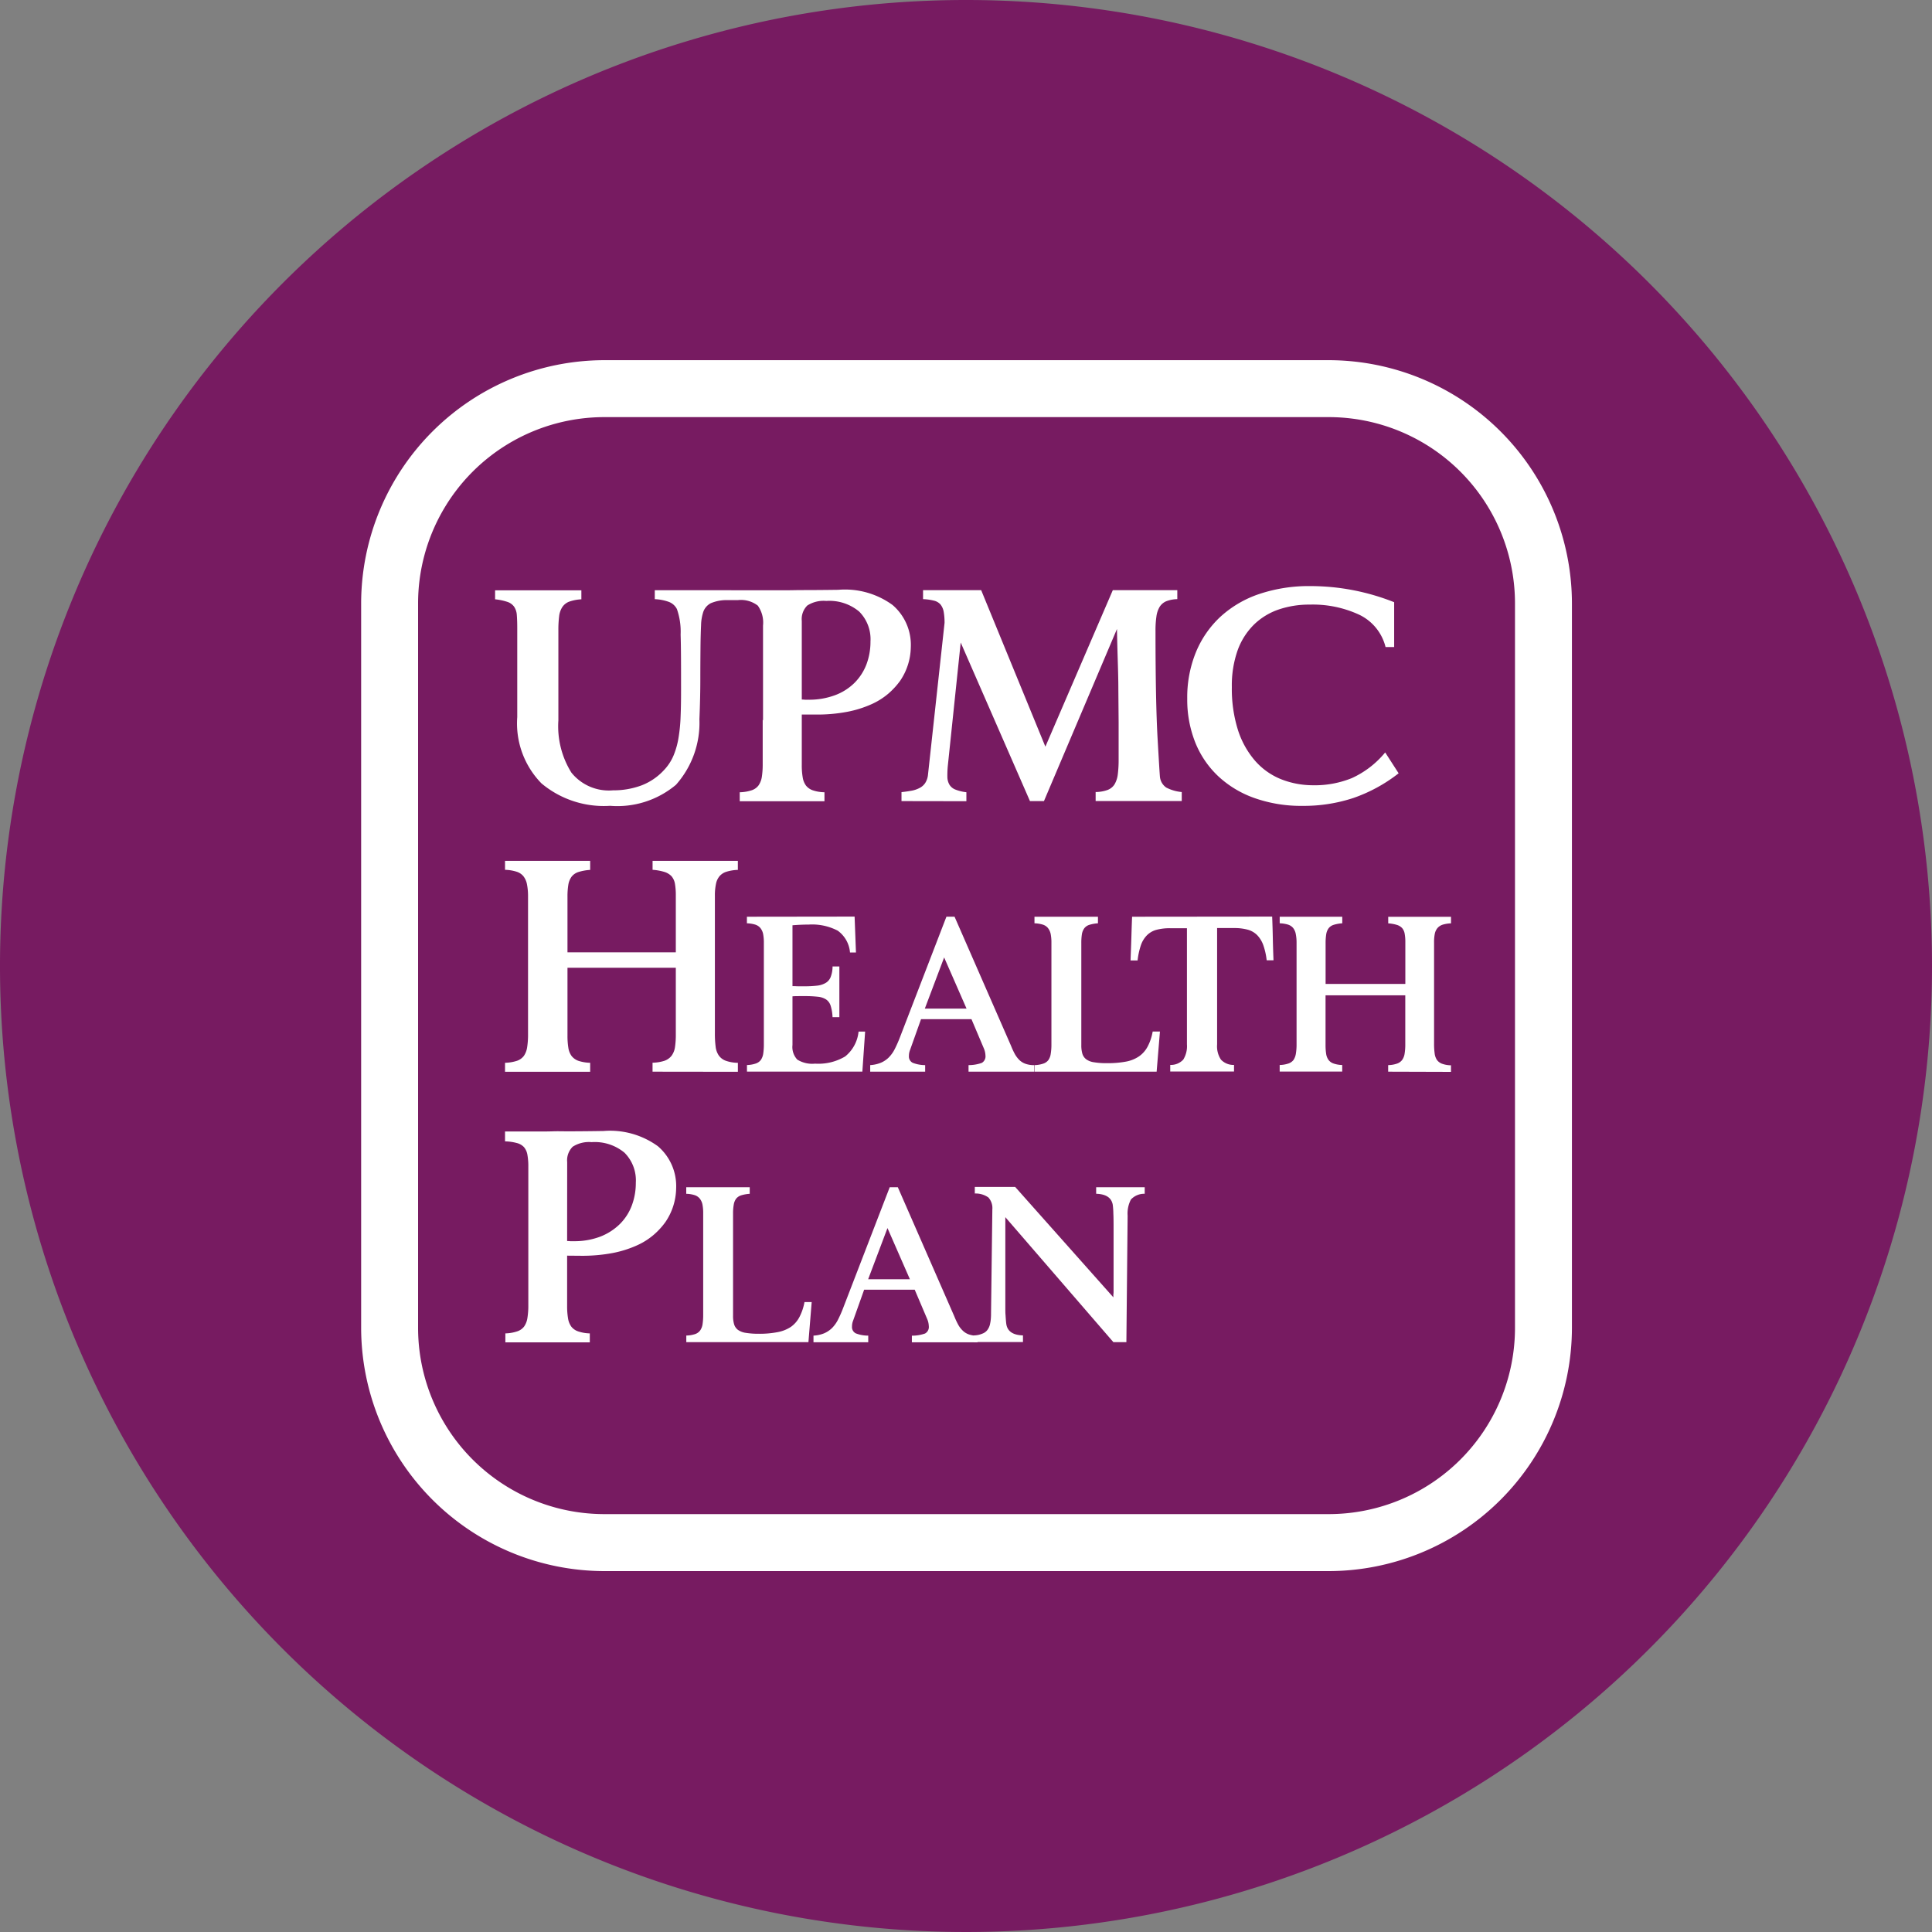 <svg xmlns="http://www.w3.org/2000/svg" width="70" height="70" viewBox="0 0 70 70"><rect x="0" y="0" width="70" height="70" fill="#808080" stroke="none"/><g transform="translate(-9.222)"><path d="M79.222,35a35,35,0,1,1-35-35,35,35,0,0,1,35,35" fill="#771b61"/><path d="M50.6,6.306H24.359a8.822,8.822,0,0,0-8.814,8.812V41.366a8.825,8.825,0,0,0,8.814,8.814H50.6a8.825,8.825,0,0,0,8.814-8.814V15.118A8.822,8.822,0,0,0,50.6,6.306Zm6.751,35.06A6.75,6.75,0,0,1,50.6,48.115H24.359a6.75,6.75,0,0,1-6.751-6.749V15.118a6.75,6.75,0,0,1,6.751-6.749H50.6a6.75,6.75,0,0,1,6.751,6.749Z" transform="translate(6.762 6.744)" fill="#fff"/><path d="M27.434,10.412h.59c.14,0,.294,0,.464,0s.341-.006.514-.006q.595,0,1.319-.01a2.928,2.928,0,0,1,1.969.551,1.9,1.9,0,0,1,.66,1.527,2.219,2.219,0,0,1-.388,1.221,2.739,2.739,0,0,1-.411.45,2.53,2.53,0,0,1-.623.395,3.956,3.956,0,0,1-.875.275,5.823,5.823,0,0,1-1.173.1H29v1.829a2.511,2.511,0,0,0,.033.444.678.678,0,0,0,.119.3.536.536,0,0,0,.249.173,1.4,1.4,0,0,0,.421.07v.325H26.752v-.325a1.469,1.469,0,0,0,.427-.07.513.513,0,0,0,.255-.179.751.751,0,0,0,.119-.308,3,3,0,0,0,.031-.471V15.1l.012.033V11.69a1.059,1.059,0,0,0-.189-.721,1,1,0,0,0-.721-.2h-.454a1.461,1.461,0,0,0-.53.113.566.566,0,0,0-.269.308,1.658,1.658,0,0,0-.082.487c-.01.218-.018.487-.021.812s-.006.7-.006,1.136-.01.919-.033,1.459a3.379,3.379,0,0,1-.849,2.376,3.3,3.3,0,0,1-2.386.762,3.516,3.516,0,0,1-2.487-.812,3.105,3.105,0,0,1-.878-2.4V11.786c0-.2-.006-.356-.016-.481a.605.605,0,0,0-.1-.3.49.49,0,0,0-.245-.173,2.063,2.063,0,0,0-.442-.092v-.325h3.126v.325a1.566,1.566,0,0,0-.444.086.519.519,0,0,0-.249.2.768.768,0,0,0-.113.335,3.834,3.834,0,0,0-.027.5v3.268a3.173,3.173,0,0,0,.471,1.889,1.739,1.739,0,0,0,1.508.643,2.9,2.9,0,0,0,1.034-.179A2.154,2.154,0,0,0,24,16.936a1.754,1.754,0,0,0,.351-.53,2.857,2.857,0,0,0,.183-.649,5.88,5.88,0,0,0,.076-.785c.012-.284.016-.6.016-.935,0-.88,0-1.554-.016-2.018a2.477,2.477,0,0,0-.134-.925.544.544,0,0,0-.288-.259,1.7,1.7,0,0,0-.514-.1v-.325ZM29,14.372a1.07,1.07,0,0,1,.113.006,1.116,1.116,0,0,0,.115,0,2.677,2.677,0,0,0,.972-.162,1.982,1.982,0,0,0,.709-.448,1.912,1.912,0,0,0,.434-.67,2.332,2.332,0,0,0,.146-.828,1.416,1.416,0,0,0-.411-1.087,1.681,1.681,0,0,0-1.19-.384,1.094,1.094,0,0,0-.688.166.693.693,0,0,0-.2.559Zm3.613,3.679v-.325c.138-.014.261-.033.374-.053a1.012,1.012,0,0,0,.286-.1.527.527,0,0,0,.2-.179.679.679,0,0,0,.1-.3l.6-5.5a2.27,2.27,0,0,0-.031-.4.584.584,0,0,0-.115-.265.448.448,0,0,0-.238-.14,1.872,1.872,0,0,0-.395-.055v-.325H35.5l2.326,5.67,2.443-5.67h2.337v.325a1.183,1.183,0,0,0-.4.076.528.528,0,0,0-.238.2.916.916,0,0,0-.119.353,3.407,3.407,0,0,0-.033.518q0,2.577.076,3.911c.051.892.08,1.354.086,1.391a.54.54,0,0,0,.228.378,1.519,1.519,0,0,0,.561.162v.325H39.647v-.325a1.316,1.316,0,0,0,.434-.076.512.512,0,0,0,.249-.2.925.925,0,0,0,.119-.358,4.076,4.076,0,0,0,.031-.547q0-.724,0-1.342l-.01-1.184c0-.378-.012-.748-.023-1.11s-.021-.723-.027-1.091L37.775,18.05h-.508l-2.509-5.744-.467,4.468a3.675,3.675,0,0,0-.016.4.577.577,0,0,0,.072.277.434.434,0,0,0,.21.179,1.535,1.535,0,0,0,.407.1v.325Zm14.94-.573a3.576,3.576,0,0,0,1.375-.259,3.37,3.37,0,0,0,1.21-.931l.487.756a5.66,5.66,0,0,1-1.638.894,5.742,5.742,0,0,1-1.845.286,5.071,5.071,0,0,1-1.737-.282,3.748,3.748,0,0,1-1.313-.789,3.436,3.436,0,0,1-.834-1.223,4.193,4.193,0,0,1-.292-1.591,4.315,4.315,0,0,1,.314-1.681,3.645,3.645,0,0,1,.892-1.289,3.939,3.939,0,0,1,1.406-.822,5.655,5.655,0,0,1,1.856-.286,8.222,8.222,0,0,1,3.029.584v1.624h-.312A1.768,1.768,0,0,0,49.2,11.3a3.988,3.988,0,0,0-1.794-.368,3.426,3.426,0,0,0-1.132.179,2.385,2.385,0,0,0-.892.547,2.5,2.5,0,0,0-.59.929,3.822,3.822,0,0,0-.21,1.332,4.958,4.958,0,0,0,.22,1.552,3.178,3.178,0,0,0,.619,1.116,2.481,2.481,0,0,0,.941.67A3.142,3.142,0,0,0,47.555,17.477Z" transform="translate(9.272 10.974)" fill="#fff"/><path d="M23.409,22.711v-.325a1.5,1.5,0,0,0,.432-.07.572.572,0,0,0,.255-.179.7.7,0,0,0,.125-.308,3.017,3.017,0,0,0,.031-.471V18.946H20.327V21.4a2.746,2.746,0,0,0,.031.444.684.684,0,0,0,.119.3.55.55,0,0,0,.249.175,1.484,1.484,0,0,0,.423.07v.325H18.064v-.325a1.529,1.529,0,0,0,.427-.07.53.53,0,0,0,.255-.179.751.751,0,0,0,.119-.308,2.989,2.989,0,0,0,.033-.471v-5a2.193,2.193,0,0,0-.039-.44.681.681,0,0,0-.129-.292.523.523,0,0,0-.255-.166,1.519,1.519,0,0,0-.411-.066v-.325h3.085V15.4a1.807,1.807,0,0,0-.423.076.512.512,0,0,0-.249.169.676.676,0,0,0-.119.292,2.63,2.63,0,0,0-.031.438v2.012h3.925V16.317a2.362,2.362,0,0,0-.031-.411.569.569,0,0,0-.125-.277.6.6,0,0,0-.259-.156,1.911,1.911,0,0,0-.427-.076v-.325H26.5V15.4a1.548,1.548,0,0,0-.411.066.54.54,0,0,0-.253.162.617.617,0,0,0-.129.282,1.957,1.957,0,0,0-.039.432v4.977a3.6,3.6,0,0,0,.027.487.706.706,0,0,0,.115.319.534.534,0,0,0,.249.189,1.384,1.384,0,0,0,.442.076v.325Z" transform="translate(9.456 16.118)" fill="#fff"/><path d="M26.2,16.048l.049,1.3h-.216a1.079,1.079,0,0,0-.446-.791,2.009,2.009,0,0,0-1.05-.22c-.181,0-.376.008-.588.025v2.205c.074,0,.146.006.218.006h.2a3.887,3.887,0,0,0,.473-.023.788.788,0,0,0,.314-.1.43.43,0,0,0,.179-.214,1.062,1.062,0,0,0,.068-.382h.247v1.837H25.4a1.591,1.591,0,0,0-.068-.413.429.429,0,0,0-.162-.226.679.679,0,0,0-.3-.1,4.075,4.075,0,0,0-.458-.023H24.2c-.078,0-.162,0-.251.008V20.7a.665.665,0,0,0,.175.53,1.026,1.026,0,0,0,.643.146,1.893,1.893,0,0,0,1.091-.261,1.322,1.322,0,0,0,.485-.9h.238l-.1,1.449H22.3v-.238a1.06,1.06,0,0,0,.314-.053.384.384,0,0,0,.187-.129.547.547,0,0,0,.088-.228,2.287,2.287,0,0,0,.023-.345V17a1.592,1.592,0,0,0-.027-.323.5.5,0,0,0-.1-.216.394.394,0,0,0-.187-.123,1.164,1.164,0,0,0-.3-.047v-.238Z" transform="translate(13.986 17.162)" fill="#fff"/><path d="M29.7,21.03a.994.994,0,0,0,.164.216.617.617,0,0,0,.218.134.886.886,0,0,0,.319.049v.238h-2.38v-.238a1.429,1.429,0,0,0,.479-.08.272.272,0,0,0,.134-.271.713.713,0,0,0-.055-.247l-.452-1.067H26.3l-.4,1.122a.571.571,0,0,0-.039.208.255.255,0,0,0,.136.251,1.26,1.26,0,0,0,.452.084v.238H24.458v-.238a1.222,1.222,0,0,0,.382-.084.908.908,0,0,0,.284-.187,1.189,1.189,0,0,0,.218-.3,4.4,4.4,0,0,0,.191-.43l1.687-4.377h.294l2.047,4.679A2.647,2.647,0,0,0,29.7,21.03Zm-1.751-1.648-.812-1.854-.7,1.854Z" transform="translate(16.293 17.162)" fill="#fff"/><path d="M31.759,21.667H27.335v-.238a1.06,1.06,0,0,0,.314-.053.384.384,0,0,0,.187-.129.52.52,0,0,0,.086-.228,2.021,2.021,0,0,0,.025-.345V17a1.592,1.592,0,0,0-.027-.323.523.523,0,0,0-.1-.216.394.394,0,0,0-.187-.123,1.164,1.164,0,0,0-.3-.047v-.238h2.3v.238a1.342,1.342,0,0,0-.31.055.372.372,0,0,0-.183.123.494.494,0,0,0-.088.214A2.029,2.029,0,0,0,29.03,17v3.7a1.087,1.087,0,0,0,.039.319.4.4,0,0,0,.14.2.626.626,0,0,0,.282.107,2.7,2.7,0,0,0,.471.033,3.606,3.606,0,0,0,.676-.055,1.242,1.242,0,0,0,.481-.191.992.992,0,0,0,.314-.356,1.838,1.838,0,0,0,.183-.545h.263Z" transform="translate(19.37 17.162)" fill="#fff"/><path d="M34.148,16.048c.01.245.018.5.023.76s.014.536.025.822h-.247a2.475,2.475,0,0,0-.123-.549,1.015,1.015,0,0,0-.218-.358.776.776,0,0,0-.343-.2,1.852,1.852,0,0,0-.5-.06h-.612v4.217a.872.872,0,0,0,.14.551.622.622,0,0,0,.473.191v.238H30.455v-.238a.613.613,0,0,0,.471-.191.916.916,0,0,0,.134-.551V16.469h-.612a1.863,1.863,0,0,0-.5.06.769.769,0,0,0-.341.2.956.956,0,0,0-.216.358,2.614,2.614,0,0,0-.119.549h-.255c.01-.275.021-.545.029-.808s.016-.52.027-.775Z" transform="translate(21.167 17.162)" fill="#fff"/><path d="M35.558,21.667v-.238a1.027,1.027,0,0,0,.316-.053.4.4,0,0,0,.187-.129.523.523,0,0,0,.092-.228,2.021,2.021,0,0,0,.025-.345V18.9H33.289V20.7a2.1,2.1,0,0,0,.023.327.491.491,0,0,0,.088.218.378.378,0,0,0,.183.127,1.019,1.019,0,0,0,.31.053v.238H31.627v-.238a1.073,1.073,0,0,0,.314-.053.393.393,0,0,0,.187-.129.575.575,0,0,0,.086-.228,2.021,2.021,0,0,0,.025-.345V17a1.576,1.576,0,0,0-.029-.323.5.5,0,0,0-.095-.216.4.4,0,0,0-.187-.123,1.164,1.164,0,0,0-.3-.047v-.238h2.267v.238a1.343,1.343,0,0,0-.31.055.372.372,0,0,0-.183.123.492.492,0,0,0-.088.216,2.01,2.01,0,0,0-.023.323v1.48h2.889V16.963a1.6,1.6,0,0,0-.025-.3.424.424,0,0,0-.092-.2.437.437,0,0,0-.191-.115,1.406,1.406,0,0,0-.312-.055v-.238h2.275v.238a1.164,1.164,0,0,0-.3.047.421.421,0,0,0-.187.119.475.475,0,0,0-.1.208,1.536,1.536,0,0,0-.027.319v3.66a2.466,2.466,0,0,0,.021.358.545.545,0,0,0,.082.236.4.4,0,0,0,.183.138,1,1,0,0,0,.327.058v.238Z" transform="translate(23.96 17.162)" fill="#fff"/><path d="M20.314,24.322v1.829a2.677,2.677,0,0,0,.033.442.693.693,0,0,0,.119.3.522.522,0,0,0,.249.173,1.405,1.405,0,0,0,.421.072v.325h-3.06v-.325a1.448,1.448,0,0,0,.425-.072.514.514,0,0,0,.255-.177.723.723,0,0,0,.119-.308,2.759,2.759,0,0,0,.033-.471V21.1a2.3,2.3,0,0,0-.033-.432.576.576,0,0,0-.123-.277.532.532,0,0,0-.261-.15,1.749,1.749,0,0,0-.427-.06v-.358h1.272c.14,0,.3,0,.464-.006s.341,0,.514,0q.595,0,1.319-.012a2.949,2.949,0,0,1,1.971.553,1.9,1.9,0,0,1,.66,1.525,2.222,2.222,0,0,1-.39,1.223,2.65,2.65,0,0,1-.411.45,2.492,2.492,0,0,1-.623.395,3.956,3.956,0,0,1-.875.275,5.976,5.976,0,0,1-1.173.1Zm0-.53a1.141,1.141,0,0,1,.115.006c.039,0,.076,0,.113,0a2.644,2.644,0,0,0,.974-.166,2.094,2.094,0,0,0,.707-.454,1.874,1.874,0,0,0,.434-.672,2.324,2.324,0,0,0,.146-.828,1.419,1.419,0,0,0-.411-1.087,1.683,1.683,0,0,0-1.19-.382,1.087,1.087,0,0,0-.686.166.692.692,0,0,0-.2.557Z" transform="translate(9.456 21.173)" fill="#fff"/><path d="M25.663,26.4H21.238v-.24a1.066,1.066,0,0,0,.314-.051.374.374,0,0,0,.187-.132.527.527,0,0,0,.088-.226,2.288,2.288,0,0,0,.023-.345V21.732a1.584,1.584,0,0,0-.027-.321.5.5,0,0,0-.1-.216.394.394,0,0,0-.187-.123,1.057,1.057,0,0,0-.3-.047v-.238h2.3v.238a1.342,1.342,0,0,0-.31.055.381.381,0,0,0-.183.123.493.493,0,0,0-.086.214,1.792,1.792,0,0,0-.025.323v3.7a1.063,1.063,0,0,0,.039.316.4.4,0,0,0,.14.2.65.65,0,0,0,.284.107,2.867,2.867,0,0,0,.469.033,3.414,3.414,0,0,0,.676-.058,1.3,1.3,0,0,0,.483-.189,1.006,1.006,0,0,0,.312-.356,1.9,1.9,0,0,0,.185-.545h.261Z" transform="translate(12.85 22.229)" fill="#fff"/><path d="M28.709,25.768a.879.879,0,0,0,.164.214.593.593,0,0,0,.218.136.89.89,0,0,0,.319.047v.24H27.03v-.24a1.416,1.416,0,0,0,.477-.078.27.27,0,0,0,.136-.271.7.7,0,0,0-.055-.247L27.133,24.5H25.3l-.4,1.122a.571.571,0,0,0-.039.208.255.255,0,0,0,.136.251,1.224,1.224,0,0,0,.452.082v.24H23.465v-.24a1.169,1.169,0,0,0,.382-.082.945.945,0,0,0,.284-.187,1.189,1.189,0,0,0,.218-.3,4.234,4.234,0,0,0,.191-.432l1.687-4.375h.294l2.047,4.679A2.825,2.825,0,0,0,28.709,25.768ZM26.958,24.12l-.812-1.854-.7,1.854Z" transform="translate(15.231 22.229)" fill="#fff"/><path d="M32.464,20.786v.238a.655.655,0,0,0-.5.208,1.1,1.1,0,0,0-.119.588L31.8,26.4h-.471l-3.915-4.529v.8c0,.238,0,.46,0,.662s0,.393,0,.573v1.245c0,.1,0,.193.008.273.01.171.021.284.031.343.049.249.247.378.6.388v.24H26.272v-.24a.8.8,0,0,0,.31-.064.391.391,0,0,0,.183-.134.554.554,0,0,0,.1-.24,1.127,1.127,0,0,0,.023-.158,1.935,1.935,0,0,0,.008-.2l.047-3.732v-.031a.577.577,0,0,0-.142-.438.8.8,0,0,0-.493-.144v-.238h1.463l3.557,4v-.1a.53.53,0,0,0,.008-.111c0-.483,0-.906,0-1.274s0-.676,0-.931,0-.46-.008-.617a2.774,2.774,0,0,0-.023-.329c-.049-.251-.247-.38-.6-.39v-.238Z" transform="translate(18.233 22.229)" fill="#fff"/></g></svg>